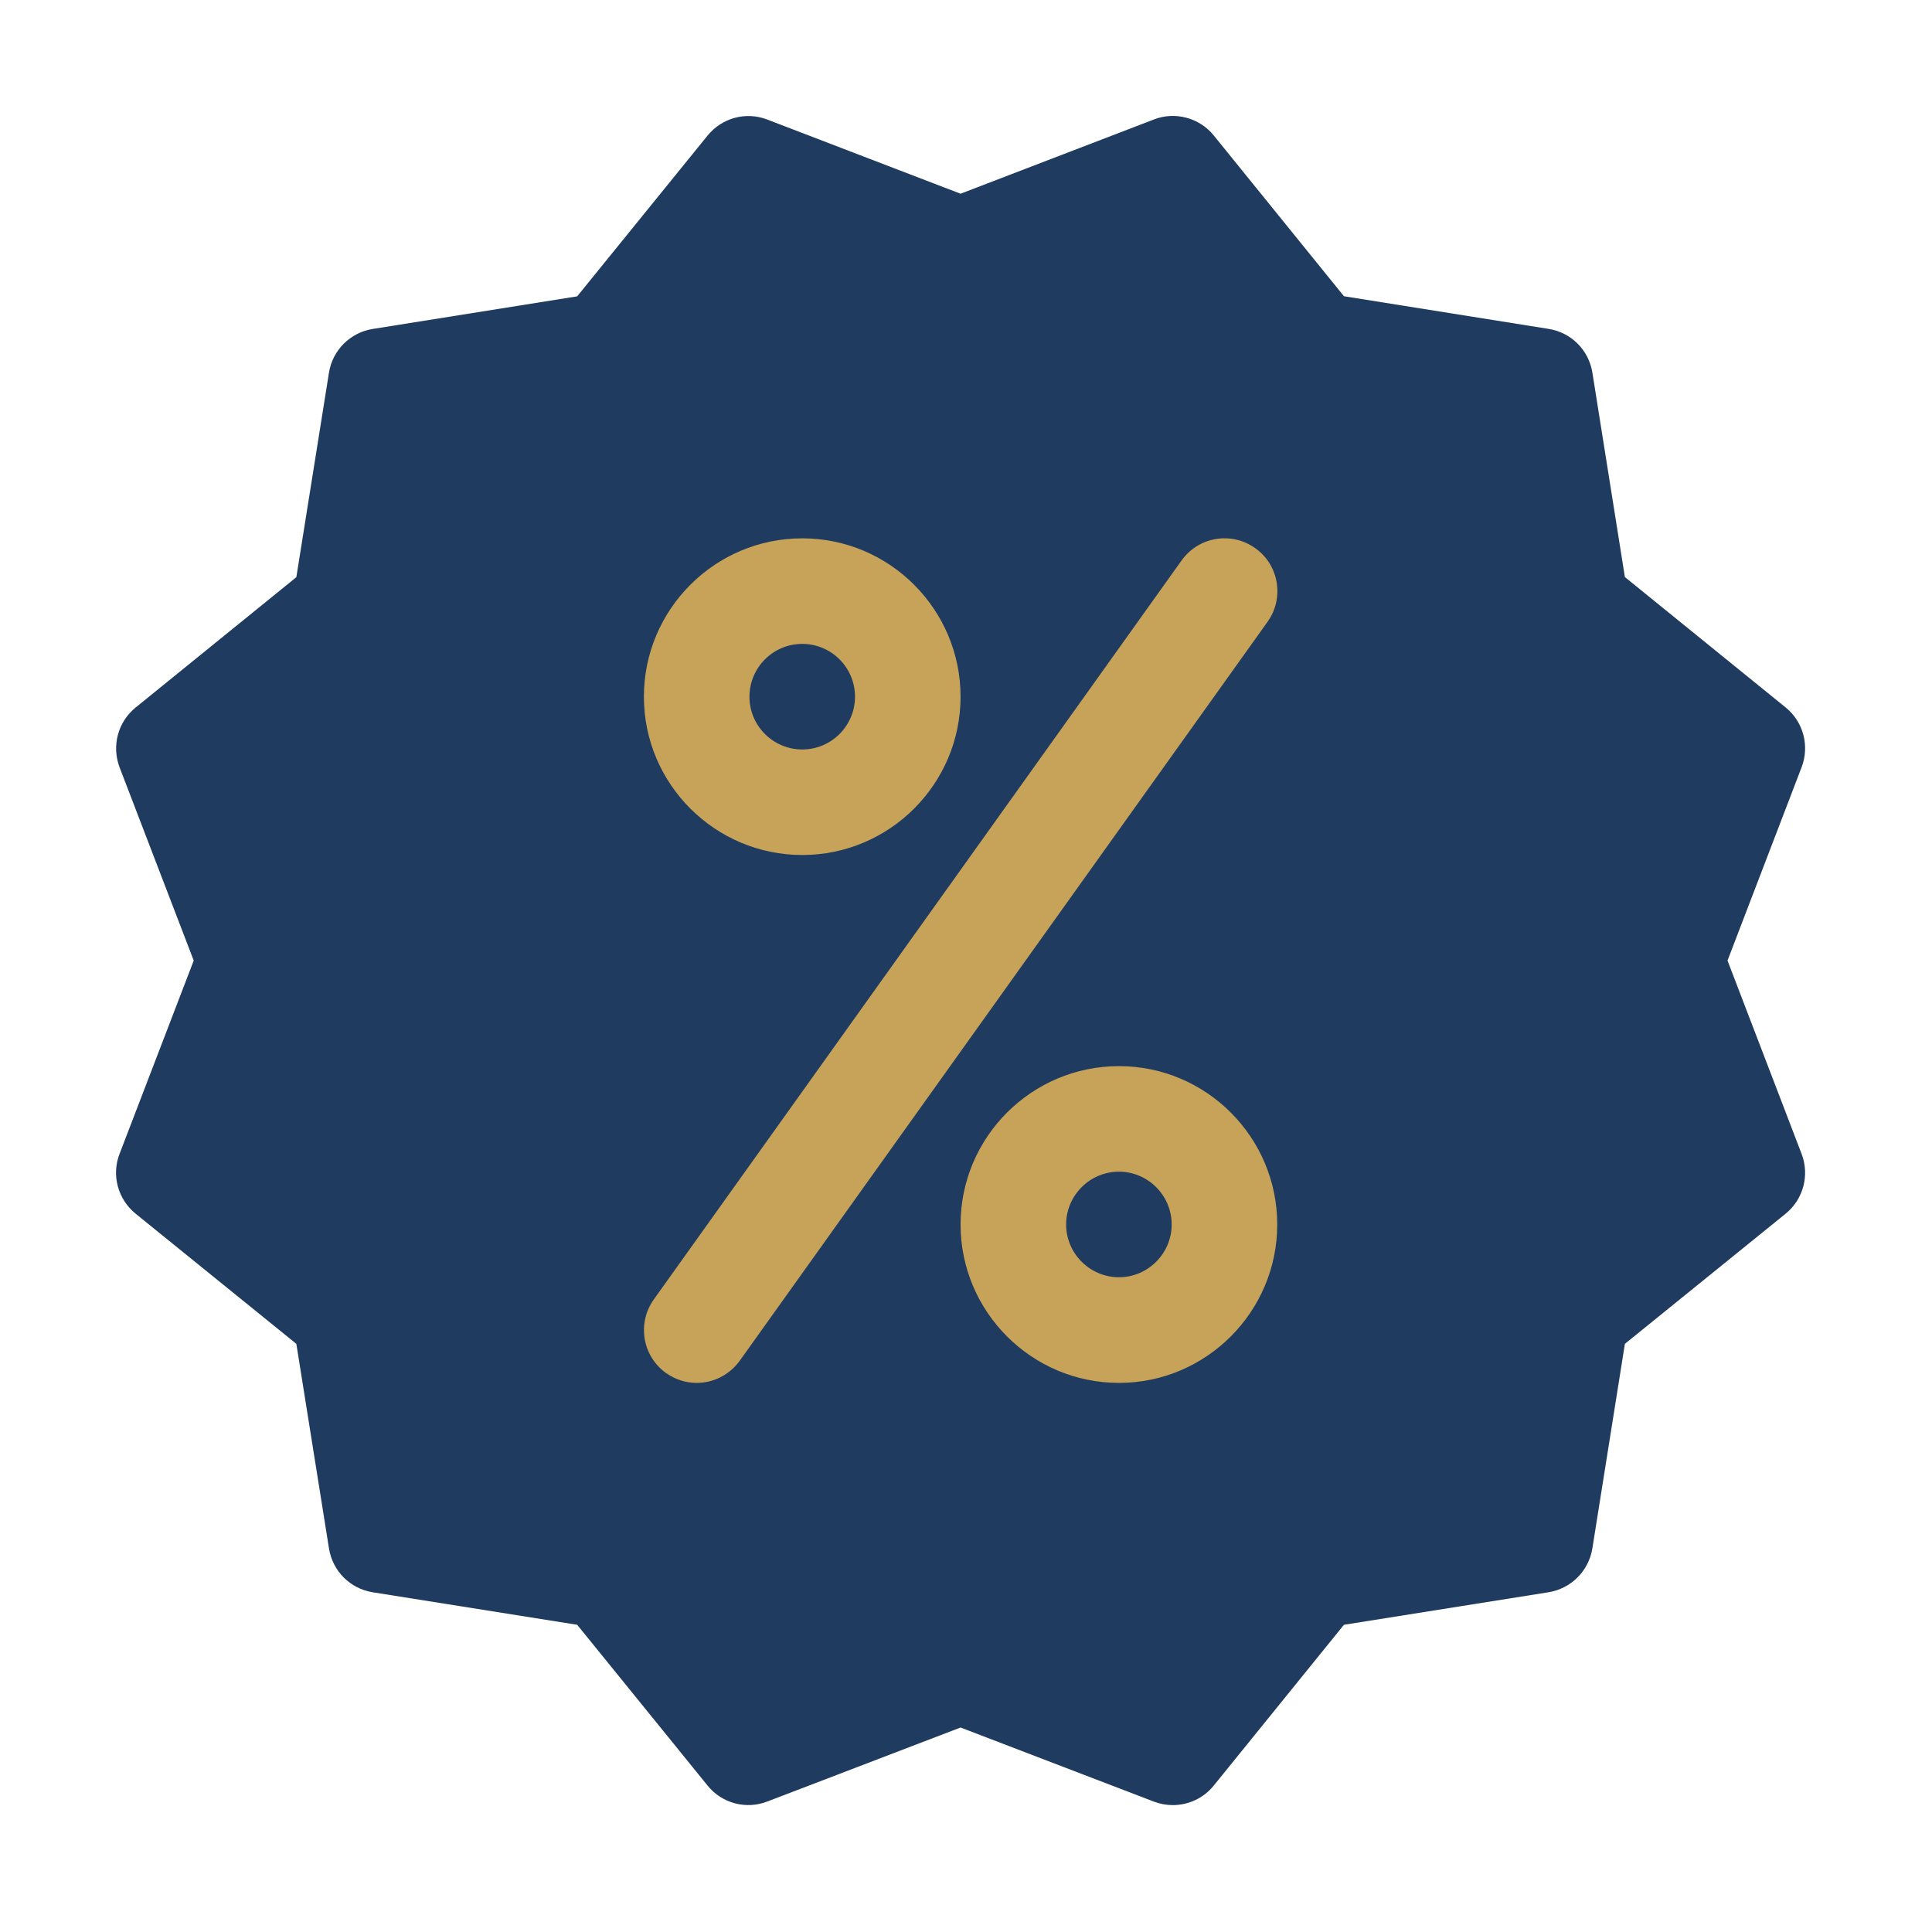<svg version="1.2" preserveAspectRatio="xMidYMid meet" height="100" viewBox="0 0 75 75" zoomAndPan="magnify" width="100" xmlns:xlink="http://www.w3.org/1999/xlink" xmlns="http://www.w3.org/2000/svg"><defs><clipPath id="22672ab337"><path d="M 4.508 4.508 L 70.508 4.508 L 70.508 70.508 L 4.508 70.508 Z M 4.508 4.508"></path></clipPath></defs><g id="a156e5698e"><g clip-path="url(#22672ab337)" clip-rule="nonzero"><path d="M 67.062 37.289 L 69.938 29.785 C 70.254 28.957 70.008 28.02 69.316 27.461 L 63.078 22.402 L 61.816 14.465 C 61.676 13.586 60.988 12.902 60.109 12.766 L 52.172 11.5 L 47.121 5.262 C 46.562 4.566 45.605 4.32 44.797 4.637 L 37.289 7.52 L 29.785 4.641 C 28.953 4.32 28.023 4.578 27.465 5.266 L 22.406 11.504 L 14.469 12.77 C 13.598 12.906 12.906 13.598 12.77 14.469 L 11.504 22.406 L 5.266 27.465 C 4.578 28.02 4.328 28.957 4.641 29.785 L 7.52 37.289 L 4.641 44.793 C 4.32 45.621 4.578 46.559 5.266 47.117 L 11.504 52.168 L 12.77 60.105 C 12.906 60.984 13.59 61.672 14.469 61.812 L 22.406 63.074 L 27.465 69.312 C 28.023 70.008 28.965 70.254 29.789 69.934 L 37.289 67.062 L 44.793 69.938 C 45.031 70.027 45.277 70.074 45.527 70.074 C 46.129 70.074 46.723 69.809 47.121 69.312 L 52.172 63.074 L 60.109 61.812 C 60.988 61.672 61.676 60.984 61.816 60.105 L 63.078 52.168 L 69.316 47.117 C 70.008 46.555 70.254 45.621 69.938 44.793 Z M 67.062 37.289" style="stroke:none;fill-rule:nonzero;fill:#1f3b5f;fill-opacity:1;"></path></g><path d="M 31.145 33.191 C 27.754 33.191 24.996 30.434 24.996 27.047 C 24.996 23.656 27.754 20.898 31.145 20.898 C 34.531 20.898 37.289 23.656 37.289 27.047 C 37.289 30.434 34.531 33.191 31.145 33.191 Z M 31.145 24.996 C 30.012 24.996 29.094 25.914 29.094 27.047 C 29.094 28.176 30.012 29.094 31.145 29.094 C 32.273 29.094 33.191 28.176 33.191 27.047 C 33.191 25.914 32.273 24.996 31.145 24.996 Z M 31.145 24.996" style="stroke:none;fill-rule:nonzero;fill:#c7a259;fill-opacity:1;"></path><path d="M 43.438 53.684 C 40.047 53.684 37.289 50.922 37.289 47.535 C 37.289 44.145 40.047 41.387 43.438 41.387 C 46.824 41.387 49.582 44.145 49.582 47.535 C 49.582 50.922 46.824 53.684 43.438 53.684 Z M 43.438 45.484 C 42.309 45.484 41.387 46.406 41.387 47.535 C 41.387 48.66 42.309 49.582 43.438 49.582 C 44.562 49.582 45.484 48.66 45.484 47.535 C 45.484 46.406 44.562 45.484 43.438 45.484 Z M 43.438 45.484" style="stroke:none;fill-rule:nonzero;fill:#c7a259;fill-opacity:1;"></path><path d="M 27.047 53.684 C 26.633 53.684 26.219 53.559 25.855 53.301 C 24.934 52.641 24.723 51.363 25.383 50.441 L 45.871 21.754 C 46.531 20.832 47.809 20.621 48.73 21.281 C 49.652 21.934 49.863 23.219 49.207 24.137 L 28.719 52.82 C 28.312 53.383 27.684 53.684 27.047 53.684 Z M 27.047 53.684" style="stroke:none;fill-rule:nonzero;fill:#c7a259;fill-opacity:1;"></path></g></svg>